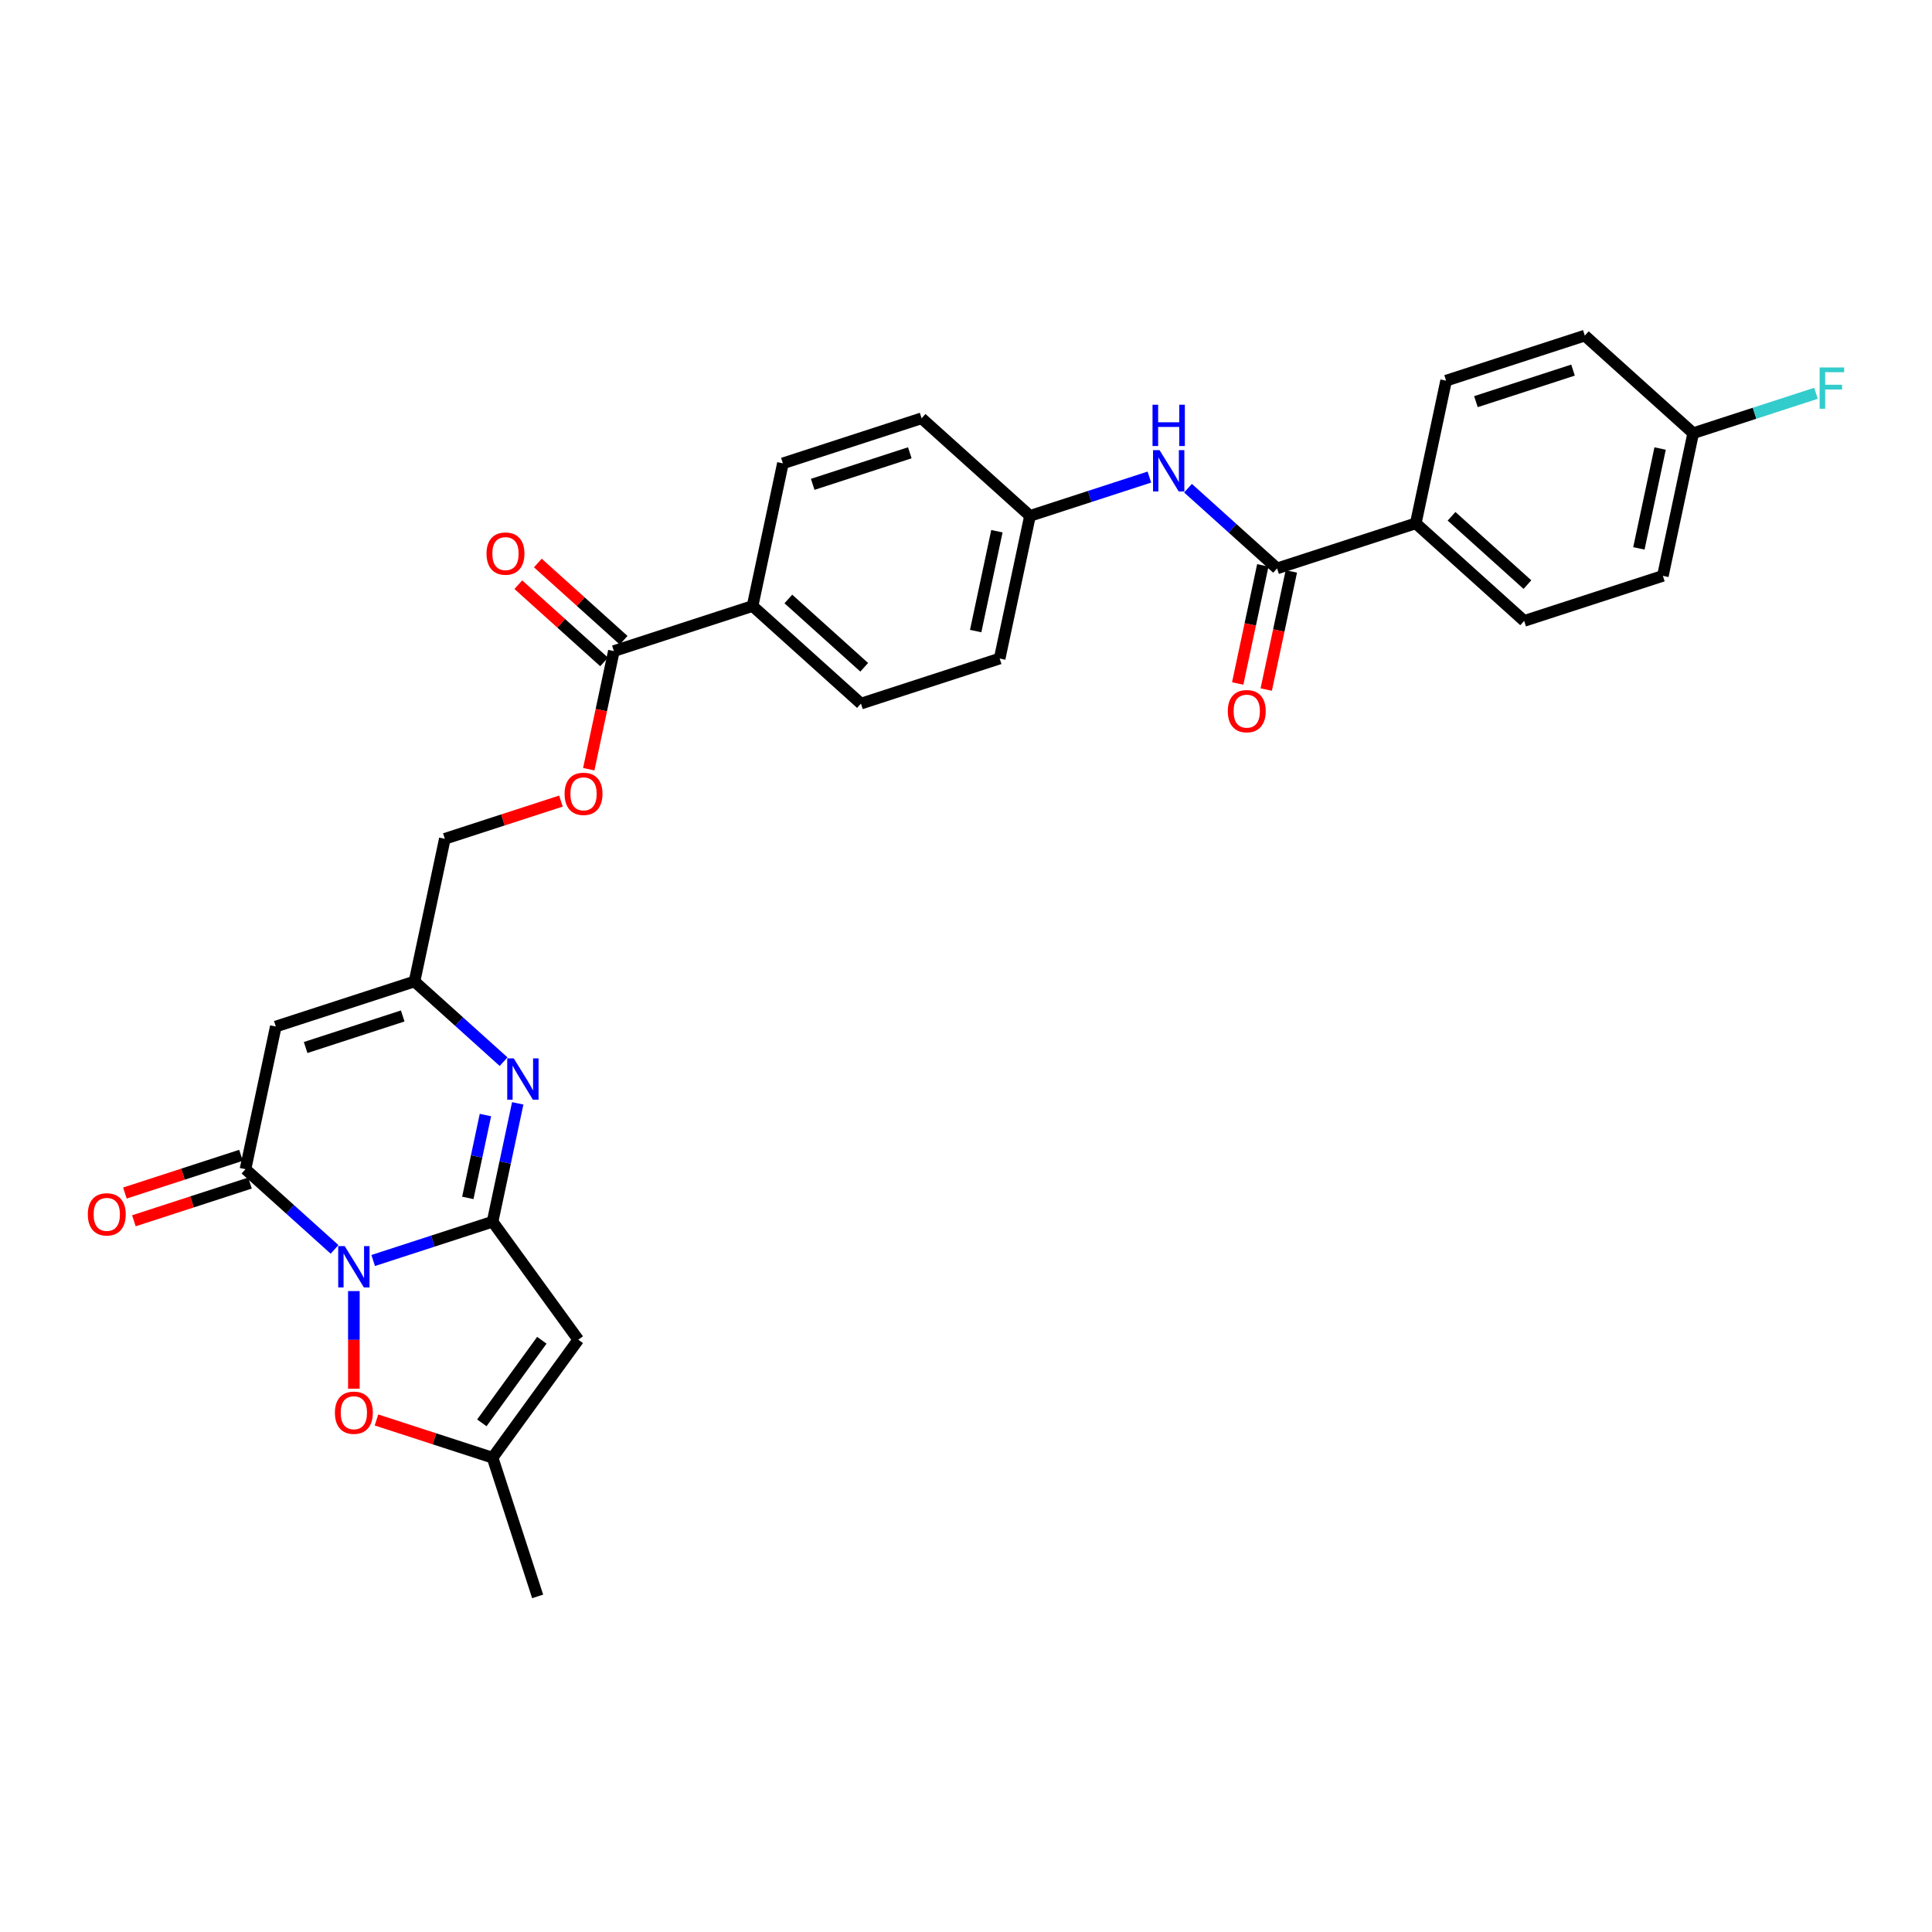<?xml version='1.0' encoding='iso-8859-1'?>
<svg version='1.1' baseProfile='full'
              xmlns='http://www.w3.org/2000/svg'
                      xmlns:rdkit='http://www.rdkit.org/xml'
                      xmlns:xlink='http://www.w3.org/1999/xlink'
                  xml:space='preserve'
width='1000px' height='1000px' viewBox='0 0 1000 1000'>
<!-- END OF HEADER -->
<rect style='opacity:1.0;fill:#FFFFFF;stroke:none' width='1000' height='1000' x='0' y='0'> </rect>
<path class='bond-0' d='M 193.156,652.435 L 224.056,642.395' style='fill:none;fill-rule:evenodd;stroke:#0000FF;stroke-width:6px;stroke-linecap:butt;stroke-linejoin:miter;stroke-opacity:1' />
<path class='bond-0' d='M 224.056,642.395 L 254.956,632.355' style='fill:none;fill-rule:evenodd;stroke:#000000;stroke-width:6px;stroke-linecap:butt;stroke-linejoin:miter;stroke-opacity:1' />
<path class='bond-1' d='M 173.167,646.684 L 150.115,625.927' style='fill:none;fill-rule:evenodd;stroke:#0000FF;stroke-width:6px;stroke-linecap:butt;stroke-linejoin:miter;stroke-opacity:1' />
<path class='bond-1' d='M 150.115,625.927 L 127.062,605.171' style='fill:none;fill-rule:evenodd;stroke:#000000;stroke-width:6px;stroke-linecap:butt;stroke-linejoin:miter;stroke-opacity:1' />
<path class='bond-5' d='M 183.162,668.259 L 183.162,693.524' style='fill:none;fill-rule:evenodd;stroke:#0000FF;stroke-width:6px;stroke-linecap:butt;stroke-linejoin:miter;stroke-opacity:1' />
<path class='bond-5' d='M 183.162,693.524 L 183.162,718.789' style='fill:none;fill-rule:evenodd;stroke:#FF0000;stroke-width:6px;stroke-linecap:butt;stroke-linejoin:miter;stroke-opacity:1' />
<path class='bond-2' d='M 254.956,632.355 L 261.467,601.724' style='fill:none;fill-rule:evenodd;stroke:#000000;stroke-width:6px;stroke-linecap:butt;stroke-linejoin:miter;stroke-opacity:1' />
<path class='bond-2' d='M 261.467,601.724 L 267.978,571.093' style='fill:none;fill-rule:evenodd;stroke:#0000FF;stroke-width:6px;stroke-linecap:butt;stroke-linejoin:miter;stroke-opacity:1' />
<path class='bond-2' d='M 242.141,620.027 L 246.699,598.585' style='fill:none;fill-rule:evenodd;stroke:#000000;stroke-width:6px;stroke-linecap:butt;stroke-linejoin:miter;stroke-opacity:1' />
<path class='bond-2' d='M 246.699,598.585 L 251.257,577.143' style='fill:none;fill-rule:evenodd;stroke:#0000FF;stroke-width:6px;stroke-linecap:butt;stroke-linejoin:miter;stroke-opacity:1' />
<path class='bond-3' d='M 254.956,632.355 L 299.327,693.427' style='fill:none;fill-rule:evenodd;stroke:#000000;stroke-width:6px;stroke-linecap:butt;stroke-linejoin:miter;stroke-opacity:1' />
<path class='bond-4' d='M 127.062,605.171 L 142.757,531.332' style='fill:none;fill-rule:evenodd;stroke:#000000;stroke-width:6px;stroke-linecap:butt;stroke-linejoin:miter;stroke-opacity:1' />
<path class='bond-13' d='M 124.73,597.991 L 94.683,607.754' style='fill:none;fill-rule:evenodd;stroke:#000000;stroke-width:6px;stroke-linecap:butt;stroke-linejoin:miter;stroke-opacity:1' />
<path class='bond-13' d='M 94.683,607.754 L 64.636,617.517' style='fill:none;fill-rule:evenodd;stroke:#FF0000;stroke-width:6px;stroke-linecap:butt;stroke-linejoin:miter;stroke-opacity:1' />
<path class='bond-13' d='M 129.395,612.35 L 99.348,622.113' style='fill:none;fill-rule:evenodd;stroke:#000000;stroke-width:6px;stroke-linecap:butt;stroke-linejoin:miter;stroke-opacity:1' />
<path class='bond-13' d='M 99.348,622.113 L 69.302,631.876' style='fill:none;fill-rule:evenodd;stroke:#FF0000;stroke-width:6px;stroke-linecap:butt;stroke-linejoin:miter;stroke-opacity:1' />
<path class='bond-31' d='M 260.656,549.517 L 237.604,528.761' style='fill:none;fill-rule:evenodd;stroke:#0000FF;stroke-width:6px;stroke-linecap:butt;stroke-linejoin:miter;stroke-opacity:1' />
<path class='bond-31' d='M 237.604,528.761 L 214.552,508.004' style='fill:none;fill-rule:evenodd;stroke:#000000;stroke-width:6px;stroke-linecap:butt;stroke-linejoin:miter;stroke-opacity:1' />
<path class='bond-30' d='M 299.327,693.427 L 254.956,754.499' style='fill:none;fill-rule:evenodd;stroke:#000000;stroke-width:6px;stroke-linecap:butt;stroke-linejoin:miter;stroke-opacity:1' />
<path class='bond-30' d='M 280.457,693.714 L 249.397,736.464' style='fill:none;fill-rule:evenodd;stroke:#000000;stroke-width:6px;stroke-linecap:butt;stroke-linejoin:miter;stroke-opacity:1' />
<path class='bond-6' d='M 142.757,531.332 L 214.552,508.004' style='fill:none;fill-rule:evenodd;stroke:#000000;stroke-width:6px;stroke-linecap:butt;stroke-linejoin:miter;stroke-opacity:1' />
<path class='bond-6' d='M 158.192,542.191 L 208.448,525.862' style='fill:none;fill-rule:evenodd;stroke:#000000;stroke-width:6px;stroke-linecap:butt;stroke-linejoin:miter;stroke-opacity:1' />
<path class='bond-8' d='M 194.862,734.974 L 224.909,744.736' style='fill:none;fill-rule:evenodd;stroke:#FF0000;stroke-width:6px;stroke-linecap:butt;stroke-linejoin:miter;stroke-opacity:1' />
<path class='bond-8' d='M 224.909,744.736 L 254.956,754.499' style='fill:none;fill-rule:evenodd;stroke:#000000;stroke-width:6px;stroke-linecap:butt;stroke-linejoin:miter;stroke-opacity:1' />
<path class='bond-17' d='M 214.552,508.004 L 230.247,434.165' style='fill:none;fill-rule:evenodd;stroke:#000000;stroke-width:6px;stroke-linecap:butt;stroke-linejoin:miter;stroke-opacity:1' />
<path class='bond-7' d='M 661.012,294.201 L 637.96,273.444' style='fill:none;fill-rule:evenodd;stroke:#000000;stroke-width:6px;stroke-linecap:butt;stroke-linejoin:miter;stroke-opacity:1' />
<path class='bond-7' d='M 637.96,273.444 L 614.908,252.688' style='fill:none;fill-rule:evenodd;stroke:#0000FF;stroke-width:6px;stroke-linecap:butt;stroke-linejoin:miter;stroke-opacity:1' />
<path class='bond-11' d='M 661.012,294.201 L 732.807,270.873' style='fill:none;fill-rule:evenodd;stroke:#000000;stroke-width:6px;stroke-linecap:butt;stroke-linejoin:miter;stroke-opacity:1' />
<path class='bond-15' d='M 653.628,292.631 L 647.13,323.202' style='fill:none;fill-rule:evenodd;stroke:#000000;stroke-width:6px;stroke-linecap:butt;stroke-linejoin:miter;stroke-opacity:1' />
<path class='bond-15' d='M 647.13,323.202 L 640.632,353.773' style='fill:none;fill-rule:evenodd;stroke:#FF0000;stroke-width:6px;stroke-linecap:butt;stroke-linejoin:miter;stroke-opacity:1' />
<path class='bond-15' d='M 668.396,295.77 L 661.898,326.341' style='fill:none;fill-rule:evenodd;stroke:#000000;stroke-width:6px;stroke-linecap:butt;stroke-linejoin:miter;stroke-opacity:1' />
<path class='bond-15' d='M 661.898,326.341 L 655.4,356.912' style='fill:none;fill-rule:evenodd;stroke:#FF0000;stroke-width:6px;stroke-linecap:butt;stroke-linejoin:miter;stroke-opacity:1' />
<path class='bond-29' d='M 254.956,754.499 L 278.283,826.293' style='fill:none;fill-rule:evenodd;stroke:#000000;stroke-width:6px;stroke-linecap:butt;stroke-linejoin:miter;stroke-opacity:1' />
<path class='bond-9' d='M 317.736,336.998 L 311.238,367.569' style='fill:none;fill-rule:evenodd;stroke:#000000;stroke-width:6px;stroke-linecap:butt;stroke-linejoin:miter;stroke-opacity:1' />
<path class='bond-9' d='M 311.238,367.569 L 304.74,398.14' style='fill:none;fill-rule:evenodd;stroke:#FF0000;stroke-width:6px;stroke-linecap:butt;stroke-linejoin:miter;stroke-opacity:1' />
<path class='bond-12' d='M 317.736,336.998 L 389.53,313.671' style='fill:none;fill-rule:evenodd;stroke:#000000;stroke-width:6px;stroke-linecap:butt;stroke-linejoin:miter;stroke-opacity:1' />
<path class='bond-16' d='M 322.787,331.388 L 300.588,311.4' style='fill:none;fill-rule:evenodd;stroke:#000000;stroke-width:6px;stroke-linecap:butt;stroke-linejoin:miter;stroke-opacity:1' />
<path class='bond-16' d='M 300.588,311.4 L 278.389,291.412' style='fill:none;fill-rule:evenodd;stroke:#FF0000;stroke-width:6px;stroke-linecap:butt;stroke-linejoin:miter;stroke-opacity:1' />
<path class='bond-16' d='M 312.685,342.608 L 290.486,322.62' style='fill:none;fill-rule:evenodd;stroke:#000000;stroke-width:6px;stroke-linecap:butt;stroke-linejoin:miter;stroke-opacity:1' />
<path class='bond-16' d='M 290.486,322.62 L 268.286,302.632' style='fill:none;fill-rule:evenodd;stroke:#FF0000;stroke-width:6px;stroke-linecap:butt;stroke-linejoin:miter;stroke-opacity:1' />
<path class='bond-10' d='M 594.918,246.936 L 564.019,256.976' style='fill:none;fill-rule:evenodd;stroke:#0000FF;stroke-width:6px;stroke-linecap:butt;stroke-linejoin:miter;stroke-opacity:1' />
<path class='bond-10' d='M 564.019,256.976 L 533.119,267.016' style='fill:none;fill-rule:evenodd;stroke:#000000;stroke-width:6px;stroke-linecap:butt;stroke-linejoin:miter;stroke-opacity:1' />
<path class='bond-18' d='M 732.807,270.873 L 788.906,321.385' style='fill:none;fill-rule:evenodd;stroke:#000000;stroke-width:6px;stroke-linecap:butt;stroke-linejoin:miter;stroke-opacity:1' />
<path class='bond-18' d='M 751.324,267.23 L 790.593,302.589' style='fill:none;fill-rule:evenodd;stroke:#000000;stroke-width:6px;stroke-linecap:butt;stroke-linejoin:miter;stroke-opacity:1' />
<path class='bond-19' d='M 732.807,270.873 L 748.502,197.034' style='fill:none;fill-rule:evenodd;stroke:#000000;stroke-width:6px;stroke-linecap:butt;stroke-linejoin:miter;stroke-opacity:1' />
<path class='bond-21' d='M 389.53,313.671 L 445.629,364.183' style='fill:none;fill-rule:evenodd;stroke:#000000;stroke-width:6px;stroke-linecap:butt;stroke-linejoin:miter;stroke-opacity:1' />
<path class='bond-21' d='M 408.048,310.028 L 447.317,345.386' style='fill:none;fill-rule:evenodd;stroke:#000000;stroke-width:6px;stroke-linecap:butt;stroke-linejoin:miter;stroke-opacity:1' />
<path class='bond-22' d='M 389.53,313.671 L 405.225,239.831' style='fill:none;fill-rule:evenodd;stroke:#000000;stroke-width:6px;stroke-linecap:butt;stroke-linejoin:miter;stroke-opacity:1' />
<path class='bond-14' d='M 290.34,414.639 L 260.293,424.402' style='fill:none;fill-rule:evenodd;stroke:#FF0000;stroke-width:6px;stroke-linecap:butt;stroke-linejoin:miter;stroke-opacity:1' />
<path class='bond-14' d='M 260.293,424.402 L 230.247,434.165' style='fill:none;fill-rule:evenodd;stroke:#000000;stroke-width:6px;stroke-linecap:butt;stroke-linejoin:miter;stroke-opacity:1' />
<path class='bond-26' d='M 788.906,321.385 L 860.7,298.058' style='fill:none;fill-rule:evenodd;stroke:#000000;stroke-width:6px;stroke-linecap:butt;stroke-linejoin:miter;stroke-opacity:1' />
<path class='bond-27' d='M 748.502,197.034 L 820.296,173.707' style='fill:none;fill-rule:evenodd;stroke:#000000;stroke-width:6px;stroke-linecap:butt;stroke-linejoin:miter;stroke-opacity:1' />
<path class='bond-27' d='M 763.936,207.894 L 814.192,191.565' style='fill:none;fill-rule:evenodd;stroke:#000000;stroke-width:6px;stroke-linecap:butt;stroke-linejoin:miter;stroke-opacity:1' />
<path class='bond-20' d='M 533.119,267.016 L 477.02,216.504' style='fill:none;fill-rule:evenodd;stroke:#000000;stroke-width:6px;stroke-linecap:butt;stroke-linejoin:miter;stroke-opacity:1' />
<path class='bond-32' d='M 533.119,267.016 L 517.424,340.855' style='fill:none;fill-rule:evenodd;stroke:#000000;stroke-width:6px;stroke-linecap:butt;stroke-linejoin:miter;stroke-opacity:1' />
<path class='bond-32' d='M 515.997,274.953 L 505.01,326.64' style='fill:none;fill-rule:evenodd;stroke:#000000;stroke-width:6px;stroke-linecap:butt;stroke-linejoin:miter;stroke-opacity:1' />
<path class='bond-24' d='M 445.629,364.183 L 517.424,340.855' style='fill:none;fill-rule:evenodd;stroke:#000000;stroke-width:6px;stroke-linecap:butt;stroke-linejoin:miter;stroke-opacity:1' />
<path class='bond-25' d='M 405.225,239.831 L 477.02,216.504' style='fill:none;fill-rule:evenodd;stroke:#000000;stroke-width:6px;stroke-linecap:butt;stroke-linejoin:miter;stroke-opacity:1' />
<path class='bond-25' d='M 420.66,250.691 L 470.916,234.362' style='fill:none;fill-rule:evenodd;stroke:#000000;stroke-width:6px;stroke-linecap:butt;stroke-linejoin:miter;stroke-opacity:1' />
<path class='bond-23' d='M 876.395,224.219 L 820.296,173.707' style='fill:none;fill-rule:evenodd;stroke:#000000;stroke-width:6px;stroke-linecap:butt;stroke-linejoin:miter;stroke-opacity:1' />
<path class='bond-28' d='M 876.395,224.219 L 908.17,213.894' style='fill:none;fill-rule:evenodd;stroke:#000000;stroke-width:6px;stroke-linecap:butt;stroke-linejoin:miter;stroke-opacity:1' />
<path class='bond-28' d='M 908.17,213.894 L 939.946,203.57' style='fill:none;fill-rule:evenodd;stroke:#33CCCC;stroke-width:6px;stroke-linecap:butt;stroke-linejoin:miter;stroke-opacity:1' />
<path class='bond-33' d='M 876.395,224.219 L 860.7,298.058' style='fill:none;fill-rule:evenodd;stroke:#000000;stroke-width:6px;stroke-linecap:butt;stroke-linejoin:miter;stroke-opacity:1' />
<path class='bond-33' d='M 859.273,232.155 L 848.286,283.843' style='fill:none;fill-rule:evenodd;stroke:#000000;stroke-width:6px;stroke-linecap:butt;stroke-linejoin:miter;stroke-opacity:1' />
<path  class='atom-0' d='M 178.436 644.994
L 185.441 656.317
Q 186.136 657.434, 187.253 659.457
Q 188.37 661.48, 188.431 661.601
L 188.431 644.994
L 191.269 644.994
L 191.269 666.372
L 188.34 666.372
L 180.821 653.992
Q 179.946 652.543, 179.01 650.882
Q 178.104 649.221, 177.832 648.708
L 177.832 666.372
L 175.054 666.372
L 175.054 644.994
L 178.436 644.994
' fill='#0000FF'/>
<path  class='atom-3' d='M 265.925 547.827
L 272.931 559.15
Q 273.625 560.267, 274.742 562.291
Q 275.86 564.314, 275.92 564.434
L 275.92 547.827
L 278.758 547.827
L 278.758 569.205
L 275.829 569.205
L 268.311 556.825
Q 267.435 555.376, 266.499 553.715
Q 265.593 552.054, 265.321 551.541
L 265.321 569.205
L 262.543 569.205
L 262.543 547.827
L 265.925 547.827
' fill='#0000FF'/>
<path  class='atom-6' d='M 173.348 731.232
Q 173.348 726.099, 175.884 723.23
Q 178.421 720.362, 183.162 720.362
Q 187.902 720.362, 190.439 723.23
Q 192.975 726.099, 192.975 731.232
Q 192.975 736.426, 190.409 739.385
Q 187.842 742.314, 183.162 742.314
Q 178.451 742.314, 175.884 739.385
Q 173.348 736.456, 173.348 731.232
M 183.162 739.898
Q 186.423 739.898, 188.174 737.724
Q 189.956 735.52, 189.956 731.232
Q 189.956 727.035, 188.174 724.921
Q 186.423 722.777, 183.162 722.777
Q 179.9 722.777, 178.119 724.891
Q 176.368 727.005, 176.368 731.232
Q 176.368 735.55, 178.119 737.724
Q 179.9 739.898, 183.162 739.898
' fill='#FF0000'/>
<path  class='atom-11' d='M 600.187 232.999
L 607.193 244.323
Q 607.887 245.44, 609.005 247.463
Q 610.122 249.486, 610.182 249.607
L 610.182 232.999
L 613.021 232.999
L 613.021 254.378
L 610.092 254.378
L 602.573 241.998
Q 601.697 240.548, 600.761 238.888
Q 599.855 237.227, 599.584 236.713
L 599.584 254.378
L 596.806 254.378
L 596.806 232.999
L 600.187 232.999
' fill='#0000FF'/>
<path  class='atom-11' d='M 596.549 209.483
L 599.448 209.483
L 599.448 218.572
L 610.378 218.572
L 610.378 209.483
L 613.277 209.483
L 613.277 230.862
L 610.378 230.862
L 610.378 220.988
L 599.448 220.988
L 599.448 230.862
L 596.549 230.862
L 596.549 209.483
' fill='#0000FF'/>
<path  class='atom-14' d='M 45.455 628.559
Q 45.455 623.425, 47.991 620.557
Q 50.527 617.688, 55.268 617.688
Q 60.009 617.688, 62.545 620.557
Q 65.082 623.425, 65.082 628.559
Q 65.082 633.752, 62.515 636.711
Q 59.948 639.64, 55.268 639.64
Q 50.558 639.64, 47.991 636.711
Q 45.455 633.782, 45.455 628.559
M 55.268 637.225
Q 58.529 637.225, 60.281 635.051
Q 62.062 632.846, 62.062 628.559
Q 62.062 624.361, 60.281 622.248
Q 58.529 620.104, 55.268 620.104
Q 52.007 620.104, 50.225 622.218
Q 48.474 624.331, 48.474 628.559
Q 48.474 632.877, 50.225 635.051
Q 52.007 637.225, 55.268 637.225
' fill='#FF0000'/>
<path  class='atom-15' d='M 292.227 410.898
Q 292.227 405.765, 294.764 402.896
Q 297.3 400.027, 302.041 400.027
Q 306.782 400.027, 309.318 402.896
Q 311.855 405.765, 311.855 410.898
Q 311.855 416.092, 309.288 419.051
Q 306.721 421.98, 302.041 421.98
Q 297.33 421.98, 294.764 419.051
Q 292.227 416.122, 292.227 410.898
M 302.041 419.564
Q 305.302 419.564, 307.053 417.39
Q 308.835 415.186, 308.835 410.898
Q 308.835 406.701, 307.053 404.587
Q 305.302 402.443, 302.041 402.443
Q 298.78 402.443, 296.998 404.557
Q 295.247 406.67, 295.247 410.898
Q 295.247 415.216, 296.998 417.39
Q 298.78 419.564, 302.041 419.564
' fill='#FF0000'/>
<path  class='atom-16' d='M 635.504 368.1
Q 635.504 362.967, 638.04 360.099
Q 640.577 357.23, 645.317 357.23
Q 650.058 357.23, 652.594 360.099
Q 655.131 362.967, 655.131 368.1
Q 655.131 373.294, 652.564 376.253
Q 649.998 379.182, 645.317 379.182
Q 640.607 379.182, 638.04 376.253
Q 635.504 373.324, 635.504 368.1
M 645.317 376.766
Q 648.578 376.766, 650.33 374.592
Q 652.111 372.388, 652.111 368.1
Q 652.111 363.903, 650.33 361.789
Q 648.578 359.646, 645.317 359.646
Q 642.056 359.646, 640.275 361.759
Q 638.523 363.873, 638.523 368.1
Q 638.523 372.418, 640.275 374.592
Q 642.056 376.766, 645.317 376.766
' fill='#FF0000'/>
<path  class='atom-17' d='M 251.823 286.547
Q 251.823 281.413, 254.36 278.545
Q 256.896 275.676, 261.637 275.676
Q 266.377 275.676, 268.914 278.545
Q 271.45 281.413, 271.45 286.547
Q 271.45 291.74, 268.884 294.699
Q 266.317 297.628, 261.637 297.628
Q 256.926 297.628, 254.36 294.699
Q 251.823 291.77, 251.823 286.547
M 261.637 295.213
Q 264.898 295.213, 266.649 293.039
Q 268.431 290.834, 268.431 286.547
Q 268.431 282.349, 266.649 280.236
Q 264.898 278.092, 261.637 278.092
Q 258.376 278.092, 256.594 280.205
Q 254.843 282.319, 254.843 286.547
Q 254.843 290.865, 256.594 293.039
Q 258.376 295.213, 261.637 295.213
' fill='#FF0000'/>
<path  class='atom-29' d='M 941.833 190.202
L 954.545 190.202
L 954.545 192.648
L 944.702 192.648
L 944.702 199.14
L 953.458 199.14
L 953.458 201.616
L 944.702 201.616
L 944.702 211.58
L 941.833 211.58
L 941.833 190.202
' fill='#33CCCC'/>
</svg>

